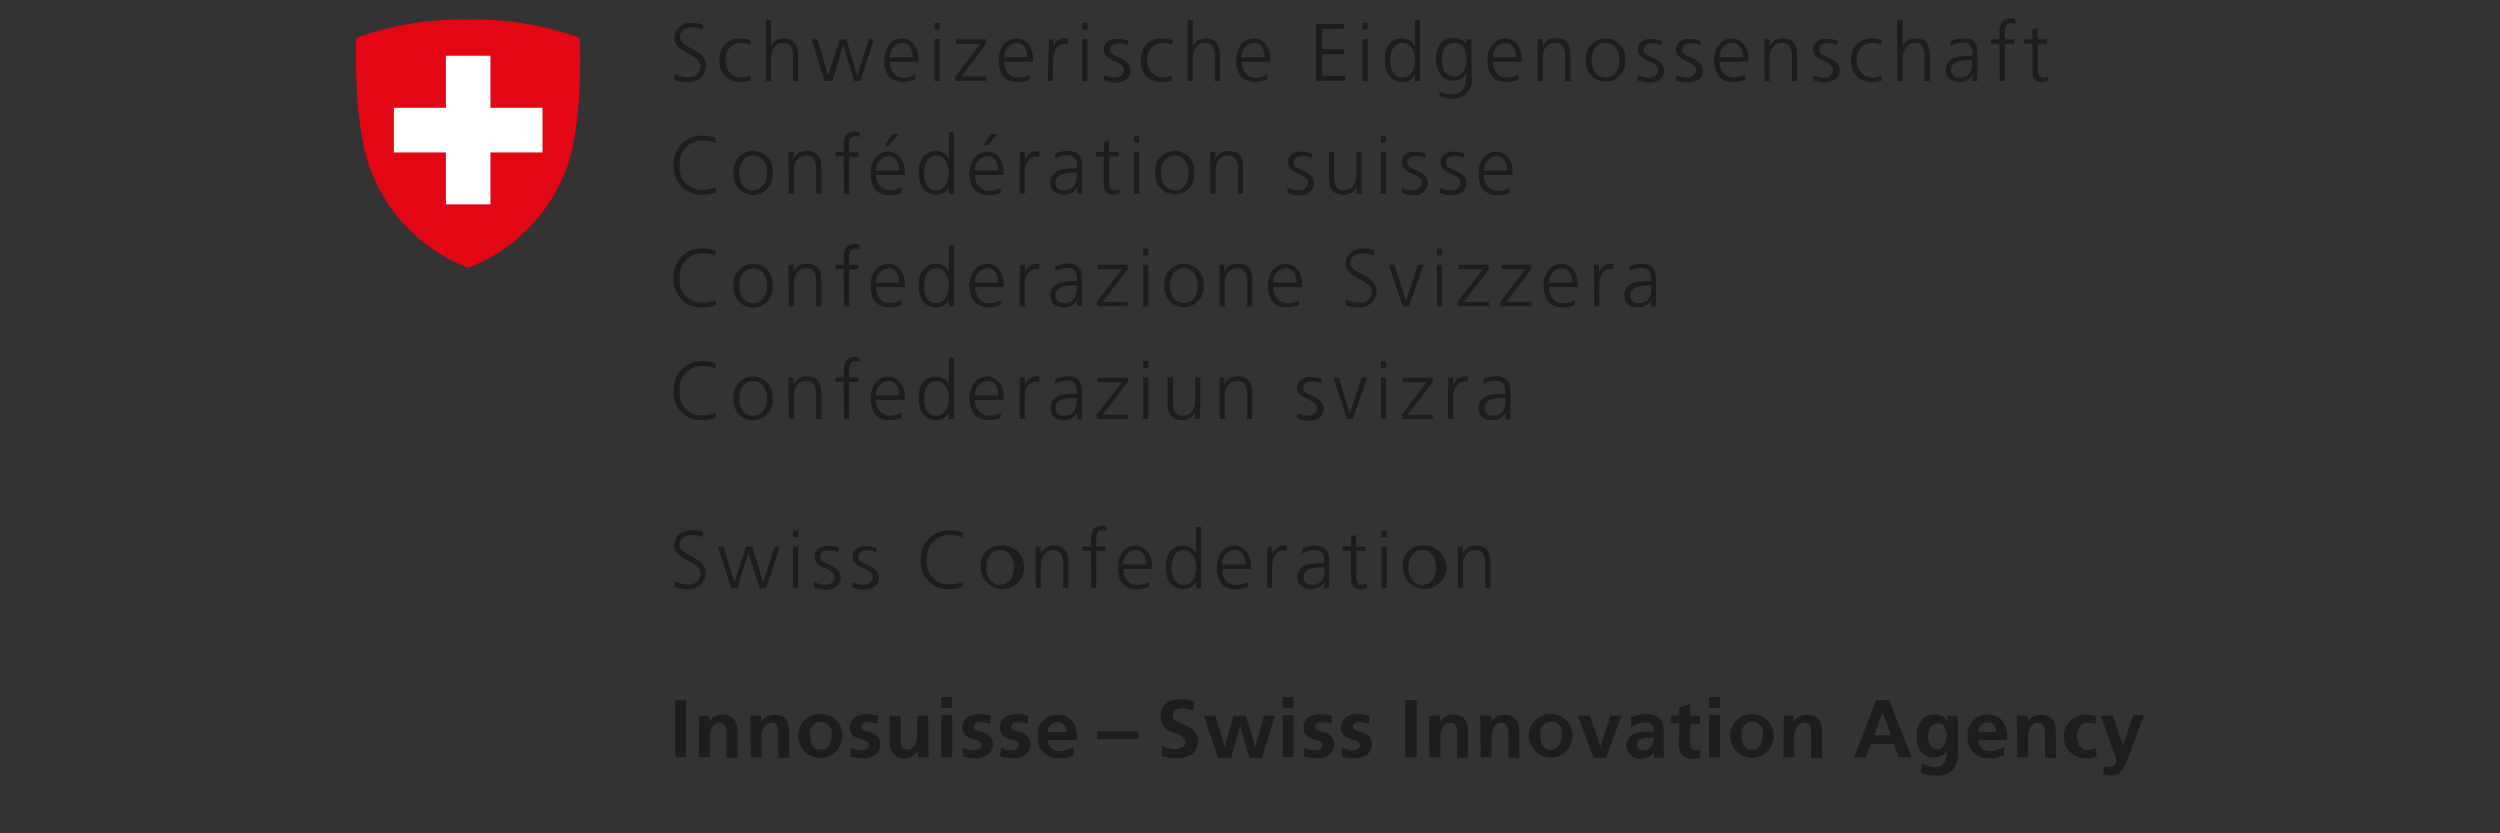 <svg xmlns="http://www.w3.org/2000/svg" xmlns:xlink="http://www.w3.org/1999/xlink" width="900" height="300" viewBox="0 0 900 300">
  <rect x="0" y="0" width="900" height="300" fill="#333333" stroke="none"/>
  <defs>
    <clipPath id="clip-path">
      <rect y="32" width="900" height="300" fill="none"/>
    </clipPath>
    <clipPath id="clip-path-2">
      <rect id="Rechteck_1" data-name="Rechteck 1" width="900" height="350"/>
    </clipPath>
  </defs>
  <g id="Bildlaufgruppe_1" data-name="Bildlaufgruppe 1" transform="translate(0 -32)" clip-path="url(#clip-path)" style="isolation: isolate">
    <g id="Logo_Innosuisse" clip-path="url(#clip-path-2)">
      <g id="Ebene_2" data-name="Ebene 2" transform="translate(128.179 38.73)">
        <g id="Logo" transform="translate(-0.028 -0.001)">
          <path id="Pfad_12" data-name="Pfad 12" d="M80.607,6.707A108.793,108.793,0,0,0,40.422.121h0A108.519,108.519,0,0,0,.08,6.707S-1.135,35.876,4.589,52.342A60.846,60.846,0,0,0,40.383,89.43h0A60.924,60.924,0,0,0,76.216,52.342C81.9,35.876,80.568,6.707,80.568,6.707" transform="translate(0.028 0.238)" fill="#e30613"/>
          <path id="Pfad_13" data-name="Pfad 13" d="M56.965,22.14V38.214H38.225v18.7H22.19v-18.7H3.45V22.14H22.19V3.4H38.225V22.14Z" transform="translate(10.184 9.936)" fill="#fff"/>
          <path id="Pfad_14" data-name="Pfad 14" d="M29.474,18.7a7.841,7.841,0,0,0,4.509,1.215,3.921,3.921,0,0,0,4.626-4.195c0-3.92-9.409-4.548-9.409-9.919A5.763,5.763,0,0,1,35.708.427a12.859,12.859,0,0,1,3.92.666l-.235,1.725a8.194,8.194,0,0,0-3.724-.784c-2.117,0-4.43.9-4.43,3.528,0,4.117,9.409,4.156,9.409,10.154a6.038,6.038,0,0,1-6.748,5.96,11.761,11.761,0,0,1-4.665-.863Z" transform="translate(85.386 1.108)" fill="#1d1d1b"/>
          <path id="Pfad_15" data-name="Pfad 15" d="M44.474,4.124A8.507,8.507,0,0,0,41.3,3.379a5.606,5.606,0,0,0-5.685,6.273,5.724,5.724,0,0,0,5.45,6.273,9.488,9.488,0,0,0,3.411-.706v1.764a11.252,11.252,0,0,1-3.92.51,7.1,7.1,0,0,1-7.175-7.841,7.292,7.292,0,0,1,7.41-7.841A11.526,11.526,0,0,1,44.4,2.4Z" transform="translate(97.477 5.291)" fill="#1d1d1b"/>
          <path id="Pfad_16" data-name="Pfad 16" d="M37.61.09h1.843V9.7h0a5.1,5.1,0,0,1,4.665-2.9c3.92,0,5.136,2.7,5.136,6.39v8.978H47.372V13.224c0-2.588-.51-4.822-3.568-4.822s-4.352,3.1-4.352,5.724v8.037H37.61Z" transform="translate(109.948 0.269)" fill="#1d1d1b"/>
          <path id="Pfad_17" data-name="Pfad 17" d="M59.374,16.905H57.139L53.219,3.929h0L49.3,16.905H46.475L41.81,1.89h2.039l3.92,12.977h0L51.964,1.89h2.352l3.921,12.977h0L62.393,1.89h1.843Z" transform="translate(122.214 5.526)" fill="#1d1d1b"/>
          <path id="Pfad_18" data-name="Pfad 18" d="M59.653,16.669a11.761,11.761,0,0,1-4.352.823c-4.979,0-6.822-3.372-6.822-7.841S51.028,1.81,54.831,1.81,60.79,5.221,60.79,9.259V10.2H50.519c0,3.176,1.686,5.763,4.94,5.763a9.723,9.723,0,0,0,4.195-1.137Zm-.9-8.076c0-2.627-1.059-5.214-3.92-5.214A4.9,4.9,0,0,0,50.52,8.593Z" transform="translate(141.694 5.292)" fill="#1d1d1b"/>
          <path id="Pfad_19" data-name="Pfad 19" d="M54.943,2.782H53.1V.39h1.843ZM53.1,6.192h1.843V21.286H53.1Z" transform="translate(155.186 1.145)" fill="#1d1d1b"/>
          <path id="Pfad_20" data-name="Pfad 20" d="M55,15.337,64.017,3.576H55.353V1.89h10.82V3.5L57.156,15.259h9.017v1.568H55Z" transform="translate(160.735 5.526)" fill="#1d1d1b"/>
          <path id="Pfad_21" data-name="Pfad 21" d="M70.1,16.669a11.761,11.761,0,0,1-4.352.823C60.764,17.492,59,14.316,59,9.651S61.548,1.81,65.351,1.81,71.31,5.221,71.31,9.259V10.2H60.96c0,3.176,1.686,5.763,4.94,5.763A9.723,9.723,0,0,0,70.1,14.826Zm-.9-8.076c0-2.627-1.059-5.214-3.921-5.214A4.9,4.9,0,0,0,60.96,8.592Z" transform="translate(172.417 5.292)" fill="#1d1d1b"/>
          <path id="Pfad_22" data-name="Pfad 22" d="M63.882,5.545a27.438,27.438,0,0,0,0-3.372h1.607v2.9h0a3.921,3.921,0,0,1,5.175-3.058V3.938a5.057,5.057,0,0,0-1.372,0c-2.94,0-3.921,3.293-3.921,6v7.253H63.49Z" transform="translate(185.53 5.242)" fill="#1d1d1b"/>
          <path id="Pfad_23" data-name="Pfad 23" d="M68.513,2.782H66.67V.39h1.843ZM66.67,6.192h1.843V21.286H66.67Z" transform="translate(194.817 1.145)" fill="#1d1d1b"/>
          <path id="Pfad_24" data-name="Pfad 24" d="M68.63,14.827a8.39,8.39,0,0,0,3.921.98c1.764,0,3.332-.98,3.332-2.705,0-3.568-7.214-2.98-7.214-7.331,0-2.98,2.431-3.92,4.9-3.92a12.9,12.9,0,0,1,3.921.666V4.163a8.351,8.351,0,0,0-3.332-.706c-1.921,0-3.215.588-3.215,2.509,0,2.784,7.37,2.431,7.37,7.331,0,3.176-2.98,4.273-5.253,4.273a10.978,10.978,0,0,1-4.195-.706Z" transform="translate(200.542 5.409)" fill="#1d1d1b"/>
          <path id="Pfad_25" data-name="Pfad 25" d="M83.321,4.161a8.508,8.508,0,0,0-3.176-.745A5.606,5.606,0,0,0,74.46,9.689a5.724,5.724,0,0,0,5.293,6.273,9.488,9.488,0,0,0,3.411-.706V17.02a11.252,11.252,0,0,1-3.921.51,7.1,7.1,0,0,1-7.174-7.841,7.292,7.292,0,0,1,7.684-7.88,11.526,11.526,0,0,1,3.92.784Z" transform="translate(210.471 5.254)" fill="#1d1d1b"/>
          <path id="Pfad_26" data-name="Pfad 26" d="M76.34.09h1.843V9.7h0a5.136,5.136,0,0,1,4.665-2.9c3.92,0,5.1,2.7,5.1,6.39v8.978H86.1V13.224c0-2.588-.51-4.822-3.568-4.822s-4.352,3.1-4.352,5.724v8.037H76.34Z" transform="translate(223.059 0.269)" fill="#1d1d1b"/>
          <path id="Pfad_27" data-name="Pfad 27" d="M91.973,16.669a11.762,11.762,0,0,1-4.352.823c-4.979,0-6.822-3.372-6.822-7.841s2.51-7.841,6.313-7.841,6,3.411,6,7.449V10.2H82.839c0,3.176,1.686,5.763,4.94,5.763a9.723,9.723,0,0,0,4.195-1.137Zm-.9-8.076c0-2.627-1.059-5.214-3.921-5.214A4.9,4.9,0,0,0,82.76,8.592Z" transform="translate(236.084 5.292)" fill="#1d1d1b"/>
          <path id="Pfad_28" data-name="Pfad 28" d="M88.13.48H98.166V2.244H90.325V9.576h7.841V11.34H90.325v7.841h8.39v1.764H88.13Z" transform="translate(257.491 1.408)" fill="#1d1d1b"/>
          <path id="Pfad_29" data-name="Pfad 29" d="M94.243,2.782H92.4V.39h1.843ZM92.4,6.192h1.843V21.286H92.4Z" transform="translate(269.962 1.145)" fill="#1d1d1b"/>
          <path id="Pfad_30" data-name="Pfad 30" d="M107.142,22.162H105.3V19.771h0a4.861,4.861,0,0,1-4.7,2.744c-3.921,0-6.155-3.411-6.155-7.841S96.2,6.833,100.6,6.833a5.1,5.1,0,0,1,4.7,2.9h0V.09h1.843Zm-6.273-1.215c3.293,0,4.43-3.568,4.43-6.273S104.163,8.4,100.87,8.4s-4.47,3.334-4.47,6.274.941,6.273,4.47,6.273Z" transform="translate(275.92 0.269)" fill="#1d1d1b"/>
          <path id="Pfad_31" data-name="Pfad 31" d="M112.009,16.04a6.626,6.626,0,0,1-7.018,7.567,15.682,15.682,0,0,1-4.548-.784V20.98a10.076,10.076,0,0,0,4.391,1.059c4.783,0,5.214-3.489,5.214-7.841h0a4.665,4.665,0,0,1-4.548,2.94c-4.822,0-6.351-4.195-6.351-7.488,0-4.587,1.764-7.841,6.194-7.841a4.94,4.94,0,0,1,4.665,2.078h0V2.24h1.843Zm-6.43-.353c3.372,0,4.587-3.215,4.587-5.92,0-3.646-1.059-6.273-4.469-6.273s-4.43,3.332-4.43,6.273,1.215,5.92,4.313,5.92Z" transform="translate(289.675 5.176)" fill="#1d1d1b"/>
          <path id="Pfad_32" data-name="Pfad 32" d="M115.043,16.669a11.761,11.761,0,0,1-4.352.823c-4.979,0-6.822-3.372-6.822-7.841s2.509-7.841,6.312-7.841,5.959,3.372,5.959,7.41v.941H105.869c0,3.176,1.686,5.763,4.94,5.763A9.723,9.723,0,0,0,115,14.787Zm-.9-8.076c0-2.627-1.059-5.214-3.921-5.214a4.9,4.9,0,0,0-4.391,5.214Z" transform="translate(303.46 5.292)" fill="#1d1d1b"/>
          <path id="Pfad_33" data-name="Pfad 33" d="M108.48,5.693V2.165h1.8v2.7h0a4.783,4.783,0,0,1,4.861-3.058c3.921,0,5.136,2.47,5.136,5.763V17.18H118.36V8.046c0-2.823-1.019-4.626-3.568-4.626-3.411,0-4.469,2.98-4.469,5.449V17.18H108.48Z" transform="translate(316.923 5.251)" fill="#1d1d1b"/>
          <path id="Pfad_34" data-name="Pfad 34" d="M119.984,1.8A7.018,7.018,0,0,1,127,9.641a7.057,7.057,0,1,1-14.035,0A7.018,7.018,0,0,1,119.984,1.8Zm0,14.153c3.254,0,4.979-2.823,4.979-6.273s-1.725-6.273-4.979-6.273S115,6.191,115,9.68,116.769,15.953,119.984,15.953Z" transform="translate(329.883 5.263)" fill="#1d1d1b"/>
          <path id="Pfad_35" data-name="Pfad 35" d="M117.68,14.827a8.547,8.547,0,0,0,3.921.98c1.764,0,3.332-.98,3.332-2.7,0-3.568-7.214-2.98-7.214-7.331,0-2.98,2.431-3.92,4.9-3.92a12.663,12.663,0,0,1,3.685.666V4.163a8.351,8.351,0,0,0-3.332-.706c-1.921,0-3.254.588-3.254,2.509,0,2.784,7.41,2.431,7.41,7.331,0,3.176-2.98,4.273-5.253,4.273a10.86,10.86,0,0,1-4.195-.706Z" transform="translate(343.792 5.409)" fill="#1d1d1b"/>
          <path id="Pfad_36" data-name="Pfad 36" d="M121.18,14.827a8.664,8.664,0,0,0,3.92.98c1.764,0,3.332-.98,3.332-2.7,0-3.568-7.214-2.98-7.214-7.331,0-2.98,2.431-3.92,4.9-3.92a12.9,12.9,0,0,1,3.921.666V4.163a8.35,8.35,0,0,0-3.332-.706c-1.921,0-3.215.588-3.215,2.509,0,2.784,7.371,2.431,7.371,7.331,0,3.176-2.98,4.273-5.253,4.273a10.978,10.978,0,0,1-4.195-.706Z" transform="translate(354.014 5.409)" fill="#1d1d1b"/>
          <path id="Pfad_37" data-name="Pfad 37" d="M135.9,16.669a11.761,11.761,0,0,1-4.352.823c-4.979,0-6.861-3.372-6.861-7.841s2.548-7.841,6.351-7.841S137,5.221,137,9.259V10.2H126.729a5.1,5.1,0,0,0,4.94,5.763,9.919,9.919,0,0,0,4.234-1.137ZM135,8.592c0-2.627-1.059-5.214-3.921-5.214a4.9,4.9,0,0,0-4.43,5.214Z" transform="translate(364.265 5.292)" fill="#1d1d1b"/>
          <path id="Pfad_38" data-name="Pfad 38" d="M129.31,5.693V2.164h1.8V4.87h0a4.744,4.744,0,0,1,4.822-3.058c3.724,0,5.136,2.47,5.136,5.763V17.18H139.19V8.045c0-2.823-.98-4.626-3.528-4.626-3.411,0-4.469,2.98-4.469,5.449V17.18H129.35Z" transform="translate(377.757 5.251)" fill="#1d1d1b"/>
          <path id="Pfad_39" data-name="Pfad 39" d="M133.76,14.827a8.547,8.547,0,0,0,3.921.98c1.764,0,3.332-.98,3.332-2.7,0-3.568-7.214-2.98-7.214-7.331,0-2.98,2.431-3.92,4.9-3.92a12.663,12.663,0,0,1,3.842.588V4.085a8.351,8.351,0,0,0-3.332-.706c-1.921,0-3.254.588-3.254,2.509,0,2.784,7.41,2.431,7.41,7.331,0,3.176-2.98,4.273-5.253,4.273a10.86,10.86,0,0,1-4.195-.706Z" transform="translate(390.753 5.409)" fill="#1d1d1b"/>
          <path id="Pfad_40" data-name="Pfad 40" d="M148.228,4.125a8.547,8.547,0,0,0-3.215-.745,5.606,5.606,0,0,0-5.646,6.273,5.724,5.724,0,0,0,5.45,6.273,9.1,9.1,0,0,0,3.372-.706l.2,1.764a11.37,11.37,0,0,1-3.921.51,7.1,7.1,0,0,1-7.174-7.841,7.292,7.292,0,0,1,7.449-7.841,12.036,12.036,0,0,1,3.607.588Z" transform="translate(400.946 5.29)" fill="#1d1d1b"/>
          <path id="Pfad_41" data-name="Pfad 41" d="M141.47.09h2.078V9.7h0a5.1,5.1,0,0,1,4.665-2.9c3.921,0,5.136,2.7,5.136,6.39v8.978h-1.96V13.224c0-2.588-.51-4.822-3.568-4.822s-4.273,3.1-4.273,5.724v8.037h-1.882Z" transform="translate(413.27 0.269)" fill="#1d1d1b"/>
          <path id="Pfad_42" data-name="Pfad 42" d="M155.673,14.777h0a5.293,5.293,0,0,1-4.744,2.744c-4.273,0-4.979-2.862-4.979-4.234,0-5.018,5.371-5.253,9.252-5.253h.353V7.249c0-2.548-.9-3.92-3.411-3.92a7.841,7.841,0,0,0-4.391,1.215V2.819A11.761,11.761,0,0,1,152.144,1.8c3.921,0,5.253,1.686,5.253,5.606v6.626a19.614,19.614,0,0,0,0,3.136h-1.8Zm-.2-5.175h-.51c-3.215,0-7.057.314-7.057,3.607,0,2,1.411,2.744,3.136,2.744,4.352,0,4.43-3.92,4.43-5.449Z" transform="translate(426.354 5.263)" fill="#1d1d1b"/>
          <path id="Pfad_43" data-name="Pfad 43" d="M153.158,9.021H150.1V7.414h3.058v-1.1c0-3.136,0-6.312,3.921-6.312a3.92,3.92,0,0,1,1.764.314V1.925a3.294,3.294,0,0,0-1.451-.314c-2.548,0-2.274,2.7-2.274,4.509V7.414h3.372V9.021h-3.372V22.43h-1.843Z" transform="translate(438.474 0.001)" fill="#1d1d1b"/>
          <path id="Pfad_44" data-name="Pfad 44" d="M161.471,6.593H158.06v9.684c0,1.372.51,2.509,2,2.509a4.665,4.665,0,0,0,1.725-.353v1.529a7.841,7.841,0,0,1-2.274.392c-3.293,0-3.411-2.274-3.411-5.018V6.593h-2.94V4.986h2.94V1.5l1.843-.67V4.986h3.411Z" transform="translate(447.411 2.43)" fill="#1d1d1b"/>
          <path id="Pfad_45" data-name="Pfad 45" d="M44.242,13.414a10.389,10.389,0,0,0-4.626-.9,8.076,8.076,0,0,0-8.311,8.86,7.841,7.841,0,0,0,8.311,8.86,10.39,10.39,0,0,0,4.626-.9v1.8a11.173,11.173,0,0,1-4.7.863,9.8,9.8,0,0,1-10.35-10.625,9.919,9.919,0,0,1,10.35-10.625,12.506,12.506,0,0,1,4.7.784Z" transform="translate(85.243 31.364)" fill="#1d1d1b"/>
          <path id="Pfad_46" data-name="Pfad 46" d="M41.712,12.15a6.978,6.978,0,0,1,6.978,7.841,7.057,7.057,0,1,1-14,0,7.018,7.018,0,0,1,7.018-7.841Zm0,14.114c3.215,0,4.979-2.784,4.979-6.234s-1.764-6.273-4.979-6.273-4.979,2.784-4.979,6.273S38.458,26.264,41.712,26.264Z" transform="translate(101.259 35.49)" fill="#1d1d1b"/>
          <path id="Pfad_47" data-name="Pfad 47" d="M39.69,16.043V12.514h1.8V15.18h0a4.822,4.822,0,0,1,4.861-3.019c3.92,0,5.136,2.47,5.136,5.763V27.53H49.648V18.4c0-2.823-1.019-4.626-3.568-4.626-3.411,0-4.469,2.98-4.469,5.449V27.53H39.768Z" transform="translate(116.022 35.478)" fill="#1d1d1b"/>
          <path id="Pfad_48" data-name="Pfad 48" d="M46.98,19.254H44V17.646h3.019V16.7c0-3.136,0-6.312,3.92-6.312a4.509,4.509,0,0,1,1.764.274v1.647a3.489,3.489,0,0,0-1.49-.353c-2.509,0-2.274,2.744-2.274,4.548V17.8H52.35v1.607H48.94V32.819H47.1Z" transform="translate(128.61 30.346)" fill="#1d1d1b"/>
          <path id="Pfad_49" data-name="Pfad 49" d="M58.4,31.8a12.781,12.781,0,0,1-4.352.823c-4.979,0-6.822-3.372-6.822-7.841s2.509-7.841,6.312-7.841,6,3.411,6,7.449v.941H49.269a5.057,5.057,0,0,0,4.9,5.489,9.723,9.723,0,0,0,4.2-1.1Zm-.9-8.076c0-2.627-1.059-5.214-3.92-5.214a4.9,4.9,0,0,0-4.391,5.214ZM54.993,10.59h2.313L53.62,14.863H52.248Z" transform="translate(138.043 30.934)" fill="#1d1d1b"/>
          <path id="Pfad_50" data-name="Pfad 50" d="M64.342,32.512H62.5V30.121h0a4.744,4.744,0,0,1-4.665,2.744c-4.116,0-6.194-3.411-6.194-7.841s1.764-7.841,6.194-7.841a4.979,4.979,0,0,1,4.665,2.9h0V10.44h1.843ZM58.03,31.258c3.332,0,4.469-3.528,4.469-6.234s-1.137-6.273-4.469-6.273-4.43,3.332-4.43,6.273S54.5,31.258,58.03,31.258Z" transform="translate(150.922 30.496)" fill="#1d1d1b"/>
          <path id="Pfad_51" data-name="Pfad 51" d="M67.493,31.8a12.781,12.781,0,0,1-4.352.823c-4.979,0-6.822-3.372-6.822-7.841s2.509-7.841,6.312-7.841,6,3.411,6,7.449v.941H58.359a5.057,5.057,0,0,0,4.94,5.724,9.723,9.723,0,0,0,4.195-1.1Zm-.9-8.076c0-2.627-1.059-5.214-3.921-5.214a4.9,4.9,0,0,0-4.391,5.214ZM64.083,10.59H66.4l-3.489,4.077H61.338Z" transform="translate(164.59 30.934)" fill="#1d1d1b"/>
          <path id="Pfad_52" data-name="Pfad 52" d="M60.959,15.856a27.444,27.444,0,0,0,0-3.372H62.8v2.98h0a4.43,4.43,0,0,1,3.92-3.254,3.92,3.92,0,0,1,1.294,0v1.921a4.783,4.783,0,0,0-1.333,0c-2.94,0-3.92,3.293-3.92,6v7.41H60.92Z" transform="translate(178.025 35.508)" fill="#1d1d1b"/>
          <path id="Pfad_53" data-name="Pfad 53" d="M73.453,25.146h0A5.293,5.293,0,0,1,68.67,27.93c-4.273,0-4.94-2.9-4.94-4.234,0-5.018,5.371-5.253,9.252-5.253h.353v-.784c0-2.548-.9-3.92-3.411-3.92a8.115,8.115,0,0,0-4.43,1.215v-1.8a12,12,0,0,1,4.43-1.019c3.685,0,5.253,1.686,5.253,5.606v6.626a19.6,19.6,0,0,0,0,3.136H73.335Zm0-5.136H72.63c-3.176,0-7.018.314-7.018,3.607,0,2,1.411,2.7,3.1,2.7,4.391,0,4.469-3.92,4.469-5.41Z" transform="translate(186.231 35.431)" fill="#1d1d1b"/>
          <path id="Pfad_54" data-name="Pfad 54" d="M76.133,17.031H72.722v9.684c0,1.372.51,2.47,2,2.47a3.921,3.921,0,0,0,1.725-.353V30.4a7.448,7.448,0,0,1-2.274.392c-3.293,0-3.411-2.274-3.411-5.018V17.031H67.9V15.423h2.94V11.816l1.843-.666v4.273h3.45Z" transform="translate(198.41 32.569)" fill="#1d1d1b"/>
          <path id="Pfad_55" data-name="Pfad 55" d="M73.263,13.21H71.42V10.74h1.843ZM71.42,16.621h1.843V31.636H71.42Z" transform="translate(208.69 31.372)" fill="#1d1d1b"/>
          <path id="Pfad_56" data-name="Pfad 56" d="M80.424,12.15a7.018,7.018,0,0,1,7.018,7.841,7.057,7.057,0,1,1-14.035,0,7.018,7.018,0,0,1,7.018-7.841Zm0,14.114c3.254,0,4.979-2.784,4.979-6.234s-1.725-6.273-4.979-6.273-4.979,2.784-4.979,6.273S77.17,26.264,80.424,26.264Z" transform="translate(214.349 35.49)" fill="#1d1d1b"/>
          <path id="Pfad_57" data-name="Pfad 57" d="M78.42,16.043V12.514h1.8V15.18h0a4.822,4.822,0,0,1,4.861-3.019c3.92,0,5.136,2.47,5.136,5.763V27.53H88.378V18.4c0-2.823-1.019-4.626-3.568-4.626-3.411,0-4.469,2.98-4.469,5.449V27.53H78.5Z" transform="translate(229.133 35.478)" fill="#1d1d1b"/>
          <path id="Pfad_58" data-name="Pfad 58" d="M85.686,25.177a8.39,8.39,0,0,0,3.921.941c1.764,0,3.332-.941,3.332-2.666,0-3.568-7.214-2.98-7.214-7.331,0-2.98,2.392-3.92,4.861-3.92a12.663,12.663,0,0,1,3.724.666v1.647a8.155,8.155,0,0,0-3.293-.706c-1.921,0-3.254.588-3.254,2.509,0,2.784,7.371,2.431,7.371,7.331a4.626,4.626,0,0,1-5.214,4.273,11.056,11.056,0,0,1-4.43-.823Z" transform="translate(249.781 35.636)" fill="#1d1d1b"/>
          <path id="Pfad_59" data-name="Pfad 59" d="M101.111,23.727v3.528h-1.8V24.59h0a4.783,4.783,0,0,1-4.861,3.019c-3.92,0-5.136-2.47-5.136-5.763V12.24H91.2v9.135c0,2.823.98,4.626,3.568,4.626,3.372,0,4.43-2.94,4.43-5.449V12.24h1.843Z" transform="translate(260.937 35.753)" fill="#1d1d1b"/>
          <path id="Pfad_60" data-name="Pfad 60" d="M95.923,13.21H94.08V10.74h1.843ZM94.08,16.621h1.843V31.636H94.08Z" transform="translate(274.868 31.372)" fill="#1d1d1b"/>
          <path id="Pfad_61" data-name="Pfad 61" d="M96,25.177a8.39,8.39,0,0,0,3.921.941c1.764,0,3.332-.941,3.332-2.666,0-3.568-7.214-2.98-7.214-7.331,0-2.98,2.391-3.92,4.861-3.92a12.663,12.663,0,0,1,3.724.666v1.647a8.154,8.154,0,0,0-3.293-.706c-1.921,0-3.254.588-3.254,2.509,0,2.784,7.37,2.431,7.37,7.331a4.626,4.626,0,0,1-5.214,4.273A11.056,11.056,0,0,1,96,27.1Z" transform="translate(280.475 35.636)" fill="#1d1d1b"/>
          <path id="Pfad_62" data-name="Pfad 62" d="M99.657,25.177a8.507,8.507,0,0,0,3.92.941c1.764,0,3.332-.941,3.332-2.666,0-3.568-7.214-2.98-7.214-7.331,0-2.98,2.392-3.92,4.861-3.92a12.663,12.663,0,0,1,3.724.666v1.647a8.351,8.351,0,0,0-3.332-.706c-1.921,0-3.254.588-3.254,2.509,0,2.784,7.41,2.431,7.41,7.331,0,3.176-2.98,4.273-5.253,4.273A10.742,10.742,0,0,1,99.5,27.1Z" transform="translate(290.697 35.636)" fill="#1d1d1b"/>
          <path id="Pfad_63" data-name="Pfad 63" d="M114.223,27.069a12.624,12.624,0,0,1-4.352.823c-4.979,0-6.822-3.372-6.822-7.841S105.6,12.21,109.4,12.21s5.959,3.411,5.959,7.449V20.6h-10.27a5.057,5.057,0,0,0,4.94,5.724,9.566,9.566,0,0,0,4.195-1.1Zm-.9-8.076c0-2.627-1.059-5.214-3.92-5.214a4.9,4.9,0,0,0-4.391,5.214Z" transform="translate(301.065 35.665)" fill="#1d1d1b"/>
          <path id="Pfad_64" data-name="Pfad 64" d="M44.242,23.764a10.389,10.389,0,0,0-4.626-.9,8.076,8.076,0,0,0-8.311,8.86,7.841,7.841,0,0,0,8.311,8.86,9.88,9.88,0,0,0,4.626-.9v1.8a11.174,11.174,0,0,1-4.7.862,9.8,9.8,0,0,1-10.35-10.625A9.919,9.919,0,0,1,39.537,21.1a12.506,12.506,0,0,1,4.7.784Z" transform="translate(85.243 61.591)" fill="#1d1d1b"/>
          <path id="Pfad_65" data-name="Pfad 65" d="M41.712,22.5a6.978,6.978,0,0,1,6.978,7.841,7.057,7.057,0,1,1-14,0A7.018,7.018,0,0,1,41.712,22.5Zm0,14.153c3.215,0,4.979-2.823,4.979-6.273s-1.764-6.273-4.979-6.273-4.979,2.784-4.979,6.273S38.458,36.653,41.712,36.653Z" transform="translate(101.259 65.717)" fill="#1d1d1b"/>
          <path id="Pfad_66" data-name="Pfad 66" d="M39.69,26.393V22.865h1.8v2.7h0a4.783,4.783,0,0,1,4.861-3.058c3.92,0,5.136,2.47,5.136,5.763v9.6H49.648V28.746c0-2.823-1.019-4.626-3.568-4.626-3.411,0-4.469,2.98-4.469,5.449V37.88H39.768Z" transform="translate(116.022 65.705)" fill="#1d1d1b"/>
          <path id="Pfad_67" data-name="Pfad 67" d="M46.98,29.722H44V28.114h3.019v-1.1c0-3.136,0-6.312,3.92-6.312a3.92,3.92,0,0,1,1.764.314v1.607a3.489,3.489,0,0,0-1.49-.314c-2.509,0-2.274,2.7-2.274,4.509v1.294H52.35v1.607H48.94V43.13H47.1Z" transform="translate(128.61 60.456)" fill="#1d1d1b"/>
          <path id="Pfad_68" data-name="Pfad 68" d="M58.4,37.369a11.761,11.761,0,0,1-4.352.823c-4.979,0-6.822-3.332-6.822-7.841s2.509-7.841,6.312-7.841,6,3.411,6,7.449V30.9H49.269c0,3.176,1.686,5.763,4.94,5.763A9.723,9.723,0,0,0,58.4,35.526Zm-.9-8.076c0-2.627-1.059-5.214-3.92-5.214a4.9,4.9,0,0,0-4.391,5.214Z" transform="translate(138.043 65.746)" fill="#1d1d1b"/>
          <path id="Pfad_69" data-name="Pfad 69" d="M64.342,42.862H62.5V40.471h0a4.744,4.744,0,0,1-4.665,2.744c-4.116,0-6.194-3.411-6.194-7.841s1.764-7.841,6.194-7.841a4.979,4.979,0,0,1,4.665,2.9h0V20.79h1.843ZM58.03,41.647c3.332,0,4.469-3.568,4.469-6.273S61.363,29.1,58.03,29.1s-4.43,3.332-4.43,6.273S54.5,41.647,58.03,41.647Z" transform="translate(150.922 60.723)" fill="#1d1d1b"/>
          <path id="Pfad_70" data-name="Pfad 70" d="M67.493,37.369a11.761,11.761,0,0,1-4.352.823c-4.979,0-6.822-3.332-6.822-7.841s2.509-7.841,6.312-7.841,6,3.411,6,7.449V30.9H58.359c0,3.176,1.686,5.763,4.94,5.763a9.723,9.723,0,0,0,4.2-1.137Zm-.9-8.076c0-2.627-1.059-5.214-3.921-5.214a4.9,4.9,0,0,0-4.391,5.214Z" transform="translate(164.59 65.746)" fill="#1d1d1b"/>
          <path id="Pfad_71" data-name="Pfad 71" d="M60.959,26.225a27.444,27.444,0,0,0,0-3.372H62.8v2.9h0A4.43,4.43,0,0,1,66.72,22.5a3.921,3.921,0,0,1,1.294.2v1.764a4.784,4.784,0,0,0-1.333,0c-2.94,0-3.92,3.293-3.92,6v7.41H60.92Z" transform="translate(178.025 65.717)" fill="#1d1d1b"/>
          <path id="Pfad_72" data-name="Pfad 72" d="M73.453,35.535h0A5.332,5.332,0,0,1,68.67,38.28c-4.273,0-4.94-2.862-4.94-4.234,0-5.018,5.371-5.253,9.252-5.253h.353v-.784c0-2.548-.9-3.92-3.411-3.92a8.115,8.115,0,0,0-4.43,1.215V23.5a12,12,0,0,1,4.43-1.019c3.685,0,5.253,1.686,5.253,5.606v6.626a19.6,19.6,0,0,0,0,3.136H73.335Zm0-5.175H72.63c-3.176,0-7.018.314-7.018,3.607,0,2,1.411,2.744,3.1,2.744,4.391,0,4.469-3.92,4.469-5.449Z" transform="translate(186.231 65.659)" fill="#1d1d1b"/>
          <path id="Pfad_73" data-name="Pfad 73" d="M68,35.959,77.017,24.2h-8.7V22.59H79.134V24.2L70.117,35.959h9.017v1.568H68Z" transform="translate(198.702 65.98)" fill="#1d1d1b"/>
          <path id="Pfad_74" data-name="Pfad 74" d="M74.1,23.56H72.26V21.09H74.1Zm-1.84,3.411H74.1V41.986H72.26Z" transform="translate(211.143 61.599)" fill="#1d1d1b"/>
          <path id="Pfad_75" data-name="Pfad 75" d="M81.264,22.5a7.018,7.018,0,0,1,7.018,7.841,7.057,7.057,0,1,1-14.035,0A7.018,7.018,0,0,1,81.264,22.5Zm0,14.153c3.254,0,4.979-2.823,4.979-6.273s-1.725-6.273-4.979-6.273-4.979,2.784-4.979,6.273S78.01,36.653,81.264,36.653Z" transform="translate(216.802 65.717)" fill="#1d1d1b"/>
          <path id="Pfad_76" data-name="Pfad 76" d="M79.26,26.393V22.865h1.8v2.7h0a4.783,4.783,0,0,1,4.861-3.058c3.92,0,5.136,2.47,5.136,5.763v9.6H89.218V28.746c0-2.823-1.019-4.626-3.568-4.626-3.372,0-4.469,2.98-4.469,5.449V37.88H79.338Z" transform="translate(231.586 65.705)" fill="#1d1d1b"/>
          <path id="Pfad_77" data-name="Pfad 77" d="M94.933,37.369a11.958,11.958,0,0,1-4.391.823c-4.94,0-6.822-3.332-6.822-7.841s2.548-7.841,6.351-7.841,5.959,3.411,5.959,7.449V30.9H85.759a5.1,5.1,0,0,0,4.94,5.763,9.919,9.919,0,0,0,4.234-1.137Zm-.941-8.076c0-2.627-1.059-5.214-3.92-5.214a4.9,4.9,0,0,0-4.43,5.214Z" transform="translate(244.612 65.746)" fill="#1d1d1b"/>
          <path id="Pfad_78" data-name="Pfad 78" d="M91.173,39.364a7.841,7.841,0,0,0,4.509,1.215,3.92,3.92,0,0,0,4.626-4.156c0-3.92-9.409-4.548-9.409-9.919a5.8,5.8,0,0,1,6.508-5.371,12.7,12.7,0,0,1,3.921.666l-.314,1.882a8.35,8.35,0,0,0-3.92-.784c-2.117,0-4.43.9-4.43,3.528,0,3.92,9.409,4.156,9.409,10.154a6.038,6.038,0,0,1-6.626,5.763,11.526,11.526,0,0,1-4.626-.862Z" transform="translate(265.347 61.595)" fill="#1d1d1b"/>
          <path id="Pfad_79" data-name="Pfad 79" d="M102.092,37.6H99.9L94.8,22.59h2.039L101,35.567h0l4.352-12.977h2Z" transform="translate(276.971 65.98)" fill="#1d1d1b"/>
          <path id="Pfad_80" data-name="Pfad 80" d="M101.083,23.56H99.24V21.09h1.843ZM99.24,26.971h1.843V41.986H99.24Z" transform="translate(289.938 61.599)" fill="#1d1d1b"/>
          <path id="Pfad_81" data-name="Pfad 81" d="M101.14,35.959,110.157,24.2h-8.664V22.59h10.86V24.2l-9.017,11.761h9.017v1.568H101.179Z" transform="translate(295.487 65.98)" fill="#1d1d1b"/>
          <path id="Pfad_82" data-name="Pfad 82" d="M105.05,35.959,114.106,24.2h-8.7V22.59h10.86V24.2L107.21,35.961h9.056v1.568H105.05Z" transform="translate(306.906 65.98)" fill="#1d1d1b"/>
          <path id="Pfad_83" data-name="Pfad 83" d="M120.243,37.369a11.761,11.761,0,0,1-4.352.823c-4.979,0-6.861-3.332-6.861-7.841s2.548-7.841,6.351-7.841,5.959,3.411,5.959,7.449V30.9H111.069a5.1,5.1,0,0,0,4.94,5.763,9.919,9.919,0,0,0,4.234-1.137Zm-.9-8.076c0-2.627-1.059-5.214-3.92-5.214a4.9,4.9,0,0,0-4.43,5.214Z" transform="translate(318.53 65.746)" fill="#1d1d1b"/>
          <path id="Pfad_84" data-name="Pfad 84" d="M113.65,26.224a27.428,27.428,0,0,0,0-3.372h1.843v2.9h0a4.43,4.43,0,0,1,3.92-3.254,4.274,4.274,0,0,1,1.294.2V24.46a5.057,5.057,0,0,0-1.372,0c-2.94,0-3.724,3.293-3.724,6v7.41h-1.843Z" transform="translate(332.022 65.717)" fill="#1d1d1b"/>
          <path id="Pfad_85" data-name="Pfad 85" d="M126.163,35.477h0a5.332,5.332,0,0,1-4.783,2.744c-4.273,0-4.94-2.862-4.94-4.234,0-5.018,5.371-5.253,9.252-5.253h.353V27.95c0-2.548-.9-3.921-3.411-3.921a8.115,8.115,0,0,0-4.43,1.215v-1.8a12,12,0,0,1,4.352-.941c3.685,0,5.253,1.686,5.253,5.606v6.626a19.6,19.6,0,0,0,0,3.136h-1.843Zm0-5.175h-.549c-3.176,0-7.018.314-7.018,3.607,0,2,1.411,2.744,3.1,2.744,4.352,0,4.469-3.92,4.469-5.449Z" transform="translate(340.17 65.717)" fill="#1d1d1b"/>
          <path id="Pfad_86" data-name="Pfad 86" d="M44.242,34.114a10.389,10.389,0,0,0-4.626-.9,8.076,8.076,0,0,0-8.311,8.86,7.841,7.841,0,0,0,8.311,8.86,9.879,9.879,0,0,0,4.626-.9v1.8a11.174,11.174,0,0,1-4.7.862,9.8,9.8,0,0,1-10.35-10.625,9.919,9.919,0,0,1,10.35-10.625,12.507,12.507,0,0,1,4.7.784Z" transform="translate(85.243 91.818)" fill="#1d1d1b"/>
          <path id="Pfad_87" data-name="Pfad 87" d="M41.712,32.85a6.978,6.978,0,0,1,6.978,7.841,7.057,7.057,0,1,1-14,0,7.018,7.018,0,0,1,7.018-7.841Zm0,14.114c3.215,0,4.979-2.784,4.979-6.234s-1.764-6.273-4.979-6.273-4.979,2.784-4.979,6.273S38.458,46.964,41.712,46.964Z" transform="translate(101.259 95.944)" fill="#1d1d1b"/>
          <path id="Pfad_88" data-name="Pfad 88" d="M39.69,36.743V33.214h1.8V35.88h0a4.822,4.822,0,0,1,4.861-3.019c3.92,0,5.136,2.47,5.136,5.763V48.23H49.648V39.1c0-2.823-1.019-4.626-3.568-4.626-3.411,0-4.469,2.98-4.469,5.449V48.23H39.768Z" transform="translate(116.022 95.933)" fill="#1d1d1b"/>
          <path id="Pfad_89" data-name="Pfad 89" d="M46.98,40.071H44V38.463h3.019v-1.1c0-3.136,0-6.312,3.92-6.312a4.509,4.509,0,0,1,1.764.274v1.647a3.489,3.489,0,0,0-1.49-.353c-2.509,0-2.274,2.744-2.274,4.548v1.294H52.35v1.607H48.94V53.479H47.1Z" transform="translate(128.61 90.684)" fill="#1d1d1b"/>
          <path id="Pfad_90" data-name="Pfad 90" d="M58.4,47.719a11.762,11.762,0,0,1-4.352.823c-4.979,0-6.822-3.372-6.822-7.841s2.509-7.841,6.312-7.841,6,3.411,6,7.449v.941H49.269a5.057,5.057,0,0,0,4.9,5.685,9.723,9.723,0,0,0,4.2-1.1Zm-.9-8.076c0-2.627-1.059-5.214-3.92-5.214a4.9,4.9,0,0,0-4.391,5.214Z" transform="translate(138.043 95.973)" fill="#1d1d1b"/>
          <path id="Pfad_91" data-name="Pfad 91" d="M64.342,53.212H62.5V50.821h0a4.744,4.744,0,0,1-4.665,2.744c-4.116,0-6.194-3.411-6.194-7.841s1.764-7.841,6.194-7.841a4.979,4.979,0,0,1,4.665,2.9h0V31.14h1.843ZM58.03,51.958c3.332,0,4.469-3.528,4.469-6.234s-1.137-6.273-4.469-6.273-4.43,3.332-4.43,6.273S54.5,51.958,58.03,51.958Z" transform="translate(150.922 90.95)" fill="#1d1d1b"/>
          <path id="Pfad_92" data-name="Pfad 92" d="M67.493,47.719a11.762,11.762,0,0,1-4.352.823c-4.979,0-6.822-3.372-6.822-7.841s2.509-7.841,6.312-7.841,6,3.411,6,7.449v.941H58.359a5.057,5.057,0,0,0,4.94,5.724,9.723,9.723,0,0,0,4.195-1.1Zm-.9-8.076c0-2.627-1.059-5.214-3.921-5.214a4.9,4.9,0,0,0-4.391,5.214Z" transform="translate(164.59 95.973)" fill="#1d1d1b"/>
          <path id="Pfad_93" data-name="Pfad 93" d="M60.959,36.615a27.443,27.443,0,0,0,0-3.372H62.8v2.9h0a4.43,4.43,0,0,1,3.921-3.254,3.92,3.92,0,0,1,1.294,0V34.81a4.783,4.783,0,0,0-1.333,0c-2.94,0-3.92,3.293-3.92,6v7.41H60.92Z" transform="translate(178.025 95.904)" fill="#1d1d1b"/>
          <path id="Pfad_94" data-name="Pfad 94" d="M73.453,45.885h0A5.332,5.332,0,0,1,68.67,48.63c-4.273,0-4.94-2.9-4.94-4.234,0-5.018,5.371-5.253,9.252-5.253h.353v-.784c0-2.548-.9-3.921-3.411-3.921a8.115,8.115,0,0,0-4.43,1.215v-1.8a12,12,0,0,1,4.43-1.019c3.685,0,5.253,1.686,5.253,5.606v6.822a19.6,19.6,0,0,0,0,3.136H73.335Zm0-5.175H72.63c-3.176,0-7.018.314-7.018,3.607,0,2,1.411,2.7,3.1,2.7,4.391,0,4.469-3.92,4.469-5.41Z" transform="translate(186.231 95.886)" fill="#1d1d1b"/>
          <path id="Pfad_95" data-name="Pfad 95" d="M68,46.329l9.017-11.761h-8.7V32.96H79.134v1.607L70.117,46.329h9.017V47.9H68Z" transform="translate(198.702 96.265)" fill="#1d1d1b"/>
          <path id="Pfad_96" data-name="Pfad 96" d="M74.1,33.91H72.26V31.44H74.1Zm-1.84,3.411H74.1V52.336H72.26Z" transform="translate(211.143 91.826)" fill="#1d1d1b"/>
          <path id="Pfad_97" data-name="Pfad 97" d="M86.222,44.427v3.528H84.458V45.29h0A4.783,4.783,0,0,1,79.6,48.308c-3.685,0-5.1-2.47-5.1-5.763v-9.6h1.96v9.135c0,2.823.98,4.626,3.568,4.626,3.372,0,4.43-2.94,4.43-5.449V32.94H86.3Z" transform="translate(217.685 96.207)" fill="#1d1d1b"/>
          <path id="Pfad_98" data-name="Pfad 98" d="M79.26,36.743V33.214h1.8V35.88h0a4.822,4.822,0,0,1,4.861-3.019c3.921,0,5.136,2.47,5.136,5.763V48.23H89.218V39.1c0-2.823-1.019-4.626-3.568-4.626-3.372,0-4.469,2.98-4.469,5.449V48.23H79.338Z" transform="translate(231.586 95.933)" fill="#1d1d1b"/>
          <path id="Pfad_99" data-name="Pfad 99" d="M86.38,45.877a8.39,8.39,0,0,0,3.92.941c1.764,0,3.332-.941,3.332-2.666,0-3.568-7.214-2.98-7.214-7.331,0-2.98,2.392-3.92,4.861-3.92a12.663,12.663,0,0,1,3.921.666v1.647a8.194,8.194,0,0,0-3.332-.706c-1.882,0-3.215.588-3.215,2.509,0,2.784,7.371,2.431,7.371,7.331a4.626,4.626,0,0,1-5.214,4.273,11.056,11.056,0,0,1-4.234-.706Z" transform="translate(252.38 96.09)" fill="#1d1d1b"/>
          <path id="Pfad_100" data-name="Pfad 100" d="M96.757,47.955H94.8L89.7,32.94h2.039L95.66,45.917h0l4.352-12.977h1.96Z" transform="translate(262.076 96.207)" fill="#1d1d1b"/>
          <path id="Pfad_101" data-name="Pfad 101" d="M95.933,33.91H94.09V31.44h1.843ZM94.09,37.321h1.843V52.336H94.09Z" transform="translate(274.897 91.826)" fill="#1d1d1b"/>
          <path id="Pfad_102" data-name="Pfad 102" d="M96,46.329l9.017-11.761h-8.7V32.96h10.821v1.607l-9.06,11.762h9.056V47.9H96Z" transform="translate(280.475 96.265)" fill="#1d1d1b"/>
          <path id="Pfad_103" data-name="Pfad 103" d="M100.279,36.615a27.418,27.418,0,0,0,0-3.372h1.882v2.9h0a4.469,4.469,0,0,1,3.92-3.254,3.92,3.92,0,0,1,1.294,0V34.81a4.626,4.626,0,0,0-1.333,0c-2.94,0-3.921,3.293-3.921,6v7.41H100.24Z" transform="translate(292.858 95.904)" fill="#1d1d1b"/>
          <path id="Pfad_104" data-name="Pfad 104" d="M112.773,45.885h0a5.332,5.332,0,0,1-4.783,2.744c-4.234,0-4.94-2.9-4.94-4.234,0-5.018,5.371-5.253,9.252-5.253h.353v-.784c0-2.548-.9-3.92-3.411-3.92a8.233,8.233,0,0,0-4.43,1.215v-1.8a12.193,12.193,0,0,1,4.43-1.019c3.724,0,5.253,1.686,5.253,5.606v6.822a19.6,19.6,0,0,0,0,3.136h-1.843Zm0-5.175h-.549c-3.176,0-7.018.314-7.018,3.607,0,2,1.411,2.7,3.136,2.7,4.352,0,4.43-3.92,4.43-5.41Z" transform="translate(301.065 95.886)" fill="#1d1d1b"/>
          <path id="Pfad_105" data-name="Pfad 105" d="M29.533,65.24a8.076,8.076,0,0,0,4.509,1.215,3.921,3.921,0,0,0,4.626-4.234c0-3.92-9.409-4.509-9.409-9.919,0-3.293,2.862-5.332,6.508-5.332a11.762,11.762,0,0,1,3.921.666l-.353,1.843a8.194,8.194,0,0,0-3.724-.745c-2.117,0-4.43.863-4.43,3.528,0,3.92,9.409,4.156,9.409,10.154a6.038,6.038,0,0,1-6.743,5.8,11.761,11.761,0,0,1-4.665-.9Z" transform="translate(85.328 137.181)" fill="#1d1d1b"/>
          <path id="Pfad_106" data-name="Pfad 106" d="M50.568,63.485H48.333L44.177,50.548h0l-3.92,12.938H38.022L33.2,48.47h2.039l3.92,12.977h0L43.354,48.47h2.235l3.92,12.977h0L53.665,48.47h1.882Z" transform="translate(97.068 141.562)" fill="#1d1d1b"/>
          <path id="Pfad_107" data-name="Pfad 107" d="M41.953,49.352H40.11V47h1.843ZM40.11,52.763h1.843V67.779H40.11Z" transform="translate(117.249 137.269)" fill="#1d1d1b"/>
          <path id="Pfad_108" data-name="Pfad 108" d="M42.274,61.436a8.9,8.9,0,0,0,3.92.941c1.764,0,3.332-.98,3.332-2.666,0-3.568-7.214-3.019-7.214-7.371,0-2.98,2.392-3.92,4.861-3.92a11.762,11.762,0,0,1,3.92.666l-.2,1.607a8.743,8.743,0,0,0-3.332-.706c-1.882,0-3.215.588-3.215,2.509,0,2.784,7.371,2.431,7.371,7.371,0,3.176-2.94,4.273-5.214,4.273a11.762,11.762,0,0,1-4.5-.861Z" transform="translate(122.769 141.416)" fill="#1d1d1b"/>
          <path id="Pfad_109" data-name="Pfad 109" d="M45.57,61.436a9.017,9.017,0,0,0,3.921.941c1.764,0,3.332-.98,3.332-2.666,0-3.568-7.214-3.019-7.214-7.371,0-2.98,2.392-3.921,4.9-3.921a11.487,11.487,0,0,1,3.685.666v1.607a9.056,9.056,0,0,0-3.332-.706c-1.921,0-3.254.588-3.254,2.509,0,2.784,7.41,2.431,7.41,7.371,0,3.176-2.98,4.273-5.253,4.273a11.526,11.526,0,0,1-4.2-.706Z" transform="translate(133.195 141.416)" fill="#1d1d1b"/>
          <path id="Pfad_110" data-name="Pfad 110" d="M66.922,49.523a10.742,10.742,0,0,0-4.587-.863,8.076,8.076,0,0,0-8.311,8.86,7.841,7.841,0,0,0,8.311,8.86,10.115,10.115,0,0,0,4.587-.9v1.764a11.174,11.174,0,0,1-4.7.9,9.8,9.8,0,0,1-10.35-10.625,9.88,9.88,0,0,1,10.463-10.5,13.447,13.447,0,0,1,4.7.745Z" transform="translate(151.48 137.255)" fill="#1d1d1b"/>
          <path id="Pfad_111" data-name="Pfad 111" d="M64.388,48.412a7.841,7.841,0,1,1-7.018,7.841,6.978,6.978,0,0,1,7.018-7.841Zm0,14.114c3.215,0,4.979-2.784,4.979-6.273S67.6,49.98,64.388,49.98s-4.979,2.823-4.979,6.273S61.134,62.6,64.388,62.6Z" transform="translate(167.5 141.267)" fill="#1d1d1b"/>
          <path id="Pfad_112" data-name="Pfad 112" d="M62.38,52.274V48.746h1.8v2.666h0a4.783,4.783,0,0,1,4.861-3.019c3.92,0,5.136,2.47,5.136,5.763v9.6H72.3V54.744c0-2.823-.98-4.665-3.528-4.665-3.411,0-4.469,2.98-4.469,5.489v8.194H62.458Z" transform="translate(182.288 141.286)" fill="#1d1d1b"/>
          <path id="Pfad_113" data-name="Pfad 113" d="M69.738,55.561H66.68V53.992h3.058v-1.1c0-3.136,0-6.312,3.921-6.312a4.43,4.43,0,0,1,1.725.274v1.607a3.294,3.294,0,0,0-1.451-.314c-2.548,0-2.274,2.744-2.274,4.548v1.294h3.372v1.568H71.659V69.008H69.816Z" transform="translate(194.847 136.04)" fill="#1d1d1b"/>
          <path id="Pfad_114" data-name="Pfad 114" d="M81.1,63.249a12.781,12.781,0,0,1-4.352.823c-4.979,0-6.822-3.372-6.822-7.841s2.548-7.841,6.312-7.841,6,3.411,6,7.449v.941H71.969a5.057,5.057,0,0,0,4.94,5.763,9.566,9.566,0,0,0,4.195-1.1Zm-.9-8.115c0-2.627-1.059-5.214-3.921-5.214a4.9,4.9,0,0,0-4.43,5.214Z" transform="translate(204.338 141.329)" fill="#1d1d1b"/>
          <path id="Pfad_115" data-name="Pfad 115" d="M87.042,68.772H85.2V66.38h0a4.861,4.861,0,0,1-4.7,2.744c-4.117,0-6.155-3.411-6.155-7.841S76.1,53.442,80.5,53.442A5.1,5.1,0,0,1,85.2,56.3h0V46.66h1.843ZM80.848,67.6c3.293,0,4.43-3.528,4.43-6.273s-1.137-6.273-4.43-6.273-4.469,3.372-4.469,6.273S77.241,67.6,80.848,67.6Z" transform="translate(217.218 136.276)" fill="#1d1d1b"/>
          <path id="Pfad_116" data-name="Pfad 116" d="M90.193,63.249a12.625,12.625,0,0,1-4.352.823c-4.979,0-6.822-3.372-6.822-7.841s2.548-7.841,6.351-7.841,5.96,3.41,5.96,7.449v.941H81.059A5.057,5.057,0,0,0,86,62.543a9.566,9.566,0,0,0,4.195-1.1Zm-.9-8.115c0-2.627-1.059-5.214-3.92-5.214a4.9,4.9,0,0,0-4.43,5.214Z" transform="translate(230.886 141.329)" fill="#1d1d1b"/>
          <path id="Pfad_117" data-name="Pfad 117" d="M83.669,52.091a26.7,26.7,0,0,0,0-3.332h1.843V51.62h0a4.469,4.469,0,0,1,3.921-3.215,6.153,6.153,0,0,1,1.294,0v1.96a4.548,4.548,0,0,0-1.333-.2c-2.94,0-3.92,3.293-3.92,6v7.449H83.63Z" transform="translate(244.349 141.274)" fill="#1d1d1b"/>
          <path id="Pfad_118" data-name="Pfad 118" d="M96.163,61.318h0A5.293,5.293,0,0,1,91.38,64.1c-4.273,0-4.94-2.9-4.94-4.273-.039-5.1,5.332-5.1,9.213-5.1h.353v-.745c0-2.588-.9-3.92-3.411-3.92a7.841,7.841,0,0,0-4.43,1.255v-1.8a12,12,0,0,1,4.391-1.137c3.685,0,5.253,1.647,5.253,5.567v6.626a20.5,20.5,0,0,0,0,3.176H95.967Zm0-5.136h-.549c-3.176,0-7.018.314-7.018,3.607,0,1.96,1.411,2.7,3.136,2.7,4.352,0,4.43-3.92,4.43-5.41Z" transform="translate(252.555 141.299)" fill="#1d1d1b"/>
          <path id="Pfad_119" data-name="Pfad 119" d="M98.9,53.222H95.491v9.723c0,1.372.51,2.47,2,2.47a4.666,4.666,0,0,0,1.725-.353V66.59a6.508,6.508,0,0,1-2.274.431c-3.293,0-3.411-2.274-3.411-5.018V53.222H90.59V51.653h2.94V48.007l1.843-.627v4.273h3.411Z" transform="translate(264.676 138.379)" fill="#1d1d1b"/>
          <path id="Pfad_120" data-name="Pfad 120" d="M95.983,49.352H94.14V47h1.843ZM94.14,52.763h1.843V67.779H94.14Z" transform="translate(275.043 137.269)" fill="#1d1d1b"/>
          <path id="Pfad_121" data-name="Pfad 121" d="M103.115,48.416a7.841,7.841,0,1,1-6.979,7.841,7.018,7.018,0,0,1,6.979-7.841Zm0,14.114c3.254,0,4.979-2.784,4.979-6.273s-1.725-6.273-4.979-6.273-4.94,2.823-4.94,6.273,1.725,6.351,4.94,6.351Z" transform="translate(280.731 141.264)" fill="#1d1d1b"/>
          <path id="Pfad_122" data-name="Pfad 122" d="M101.15,52.276V48.748h1.764v2.666h0a4.744,4.744,0,0,1,4.861-3.019c3.685,0,5.1,2.47,5.1,5.763v9.6H111.03V54.746c0-2.823-.98-4.665-3.568-4.665-3.372,0-4.43,2.98-4.43,5.489v8.194h-1.843Z" transform="translate(295.516 141.284)" fill="#1d1d1b"/>
          <path id="Pfad_123" data-name="Pfad 123" d="M29.28,62.58H33.2V83.123H29.28Z" transform="translate(85.62 182.77)" fill="#1d1d1b"/>
          <path id="Pfad_124" data-name="Pfad 124" d="M31.538,64.269h3.724v2.078h0a5.685,5.685,0,0,1,4.979-2.431c3.568,0,5.136,2.548,5.136,5.959v9.566h-3.96V71.169c0-1.882,0-4.391-2.548-4.391s-3.489,3.1-3.489,5.057v7.41H31.46Z" transform="translate(91.987 186.648)" fill="#1d1d1b"/>
          <path id="Pfad_125" data-name="Pfad 125" d="M36.17,64.268h3.92v2.078h0a5.763,5.763,0,0,1,4.979-2.431c3.607,0,5.175,2.548,5.175,5.959V79.44h-3.92V71.168c0-1.882,0-4.391-2.548-4.391s-3.489,3.1-3.489,5.057v7.41h-3.92Z" transform="translate(105.742 186.65)" fill="#1d1d1b"/>
          <path id="Pfad_126" data-name="Pfad 126" d="M48.63,63.869a7.606,7.606,0,0,1,7.841,7.841,7.939,7.939,0,0,1-15.878,0,7.606,7.606,0,0,1,8.037-7.841Zm0,12.82c3.019,0,3.92-2.705,3.92-5.253a3.92,3.92,0,1,0-7.645,0c-.078,2.509.706,5.253,3.725,5.253Z" transform="translate(118.648 186.499)" fill="#1d1d1b"/>
          <path id="Pfad_127" data-name="Pfad 127" d="M55.249,67.388a10.076,10.076,0,0,0-3.528-.627c-1.059,0-2.313.392-2.313,1.686,0,2.391,6.861.863,6.861,6.351,0,3.528-3.176,4.94-6.39,4.94a19.21,19.21,0,0,1-4.469-.627l.235-3.254a8.625,8.625,0,0,0,3.92.98c1.019,0,2.627-.353,2.627-1.843,0-2.98-6.861-.941-6.861-6.39,0-3.293,2.823-4.744,5.92-4.744a17.6,17.6,0,0,1,4.313.588Z" transform="translate(132.494 186.509)" fill="#1d1d1b"/>
          <path id="Pfad_128" data-name="Pfad 128" d="M63.015,78.976H59.1V76.9h0a6.273,6.273,0,0,1-4.979,2.431c-3.607,0-5.136-2.548-5.136-5.959V64H52.9v7.841c0,1.843,0,4.352,2.588,4.352s3.45-3.1,3.45-5.018V64h3.92Z" transform="translate(143.154 186.918)" fill="#1d1d1b"/>
          <path id="Pfad_129" data-name="Pfad 129" d="M53.72,62.29h3.92v3.92H53.72Zm0,6.508h3.92V83.97H53.72Z" transform="translate(156.997 181.923)" fill="#1d1d1b"/>
          <path id="Pfad_130" data-name="Pfad 130" d="M65.618,67.388a10.271,10.271,0,0,0-3.528-.627c-1.1,0-2.352.392-2.352,1.686,0,2.391,6.861.863,6.861,6.351,0,3.528-3.136,4.94-6.351,4.94a19.21,19.21,0,0,1-4.469-.627l.235-3.254a8.389,8.389,0,0,0,3.92.98c1.019,0,2.588-.353,2.588-1.843,0-2.98-6.861-.941-6.861-6.39,0-3.293,2.862-4.744,5.959-4.744a17.251,17.251,0,0,1,4.273.588Z" transform="translate(162.663 186.509)" fill="#1d1d1b"/>
          <path id="Pfad_131" data-name="Pfad 131" d="M69.058,67.388a10.271,10.271,0,0,0-3.528-.627c-1.059,0-2.352.392-2.352,1.686,0,2.391,6.861.863,6.861,6.351,0,3.528-3.136,4.94-6.351,4.94a19.21,19.21,0,0,1-4.469-.627l.235-3.254a8.625,8.625,0,0,0,3.921.98c1.019,0,2.588-.353,2.588-1.843,0-2.98-6.861-.941-6.861-6.39,0-3.293,2.862-4.744,5.959-4.744a17.88,17.88,0,0,1,4.313.588Z" transform="translate(172.709 186.509)" fill="#1d1d1b"/>
          <path id="Pfad_132" data-name="Pfad 132" d="M75.605,78.377a9.919,9.919,0,0,1-5.175,1.215,7.214,7.214,0,0,1-7.841-7.841,7.1,7.1,0,0,1,7.018-7.841c5.606,0,7.214,3.92,7.214,9.174H66.275A3.921,3.921,0,0,0,70.587,77,10.076,10.076,0,0,0,75.6,75.471Zm-2.627-8.194c0-1.921-1.019-3.568-3.215-3.568a3.411,3.411,0,0,0-3.489,3.568Z" transform="translate(182.785 186.655)" fill="#1d1d1b"/>
          <path id="Pfad_133" data-name="Pfad 133" d="M68.07,65.45h14.7v2.744H68.07Z" transform="translate(198.906 191.152)" fill="#1d1d1b"/>
          <path id="Pfad_134" data-name="Pfad 134" d="M85.729,66.607a10.86,10.86,0,0,0-4.195-.863c-1.411,0-3.215.588-3.215,2.823,0,3.568,8.978,2.078,8.978,8.978,0,4.469-3.528,6.194-7.841,6.194a19.6,19.6,0,0,1-5.293-.784l.392-3.724a9.644,9.644,0,0,0,4.665,1.255c1.568,0,3.646-.784,3.646-2.627,0-3.921-9.017-2.313-9.017-9.1,0-4.587,3.568-6.273,7.174-6.273a15.683,15.683,0,0,1,4.94.745Z" transform="translate(215.787 182.507)" fill="#1d1d1b"/>
          <path id="Pfad_135" data-name="Pfad 135" d="M77.82,64h4.195l3.332,11.213h0L88.484,64h4.587l3.293,11.213h0L99.5,64h3.921L98.755,79.172H94.208L90.914,67.607h0L87.7,79.172H82.956Z" transform="translate(227.381 186.918)" fill="#1d1d1b"/>
          <path id="Pfad_136" data-name="Pfad 136" d="M85.06,62.29h3.921v3.92H85.06Zm0,6.508h3.921V83.97H85.06Z" transform="translate(248.525 181.923)" fill="#1d1d1b"/>
          <path id="Pfad_137" data-name="Pfad 137" d="M96.977,67.388a10.074,10.074,0,0,0-3.528-.627c-1.059,0-2.313.392-2.313,1.686,0,2.391,6.861.863,6.861,6.351,0,3.528-3.176,4.94-6.39,4.94a19.212,19.212,0,0,1-4.548-.627l.235-3.254a8.625,8.625,0,0,0,3.921.98c1.019,0,2.588-.353,2.588-1.843,0-2.98-6.822-.941-6.822-6.39,0-3.293,2.823-4.744,5.92-4.744a17.605,17.605,0,0,1,4.313.588Z" transform="translate(254.133 186.509)" fill="#1d1d1b"/>
          <path id="Pfad_138" data-name="Pfad 138" d="M100.564,67.388a9.918,9.918,0,0,0-3.528-.627c-1.059,0-2.313.392-2.313,1.686,0,2.391,6.861.863,6.861,6.351,0,3.528-3.136,4.94-6.351,4.94a18.624,18.624,0,0,1-4.469-.627V75.857a8.664,8.664,0,0,0,3.921.98c.98,0,2.588-.353,2.588-1.843,0-2.98-6.861-.941-6.861-6.39,0-3.293,2.862-4.744,5.92-4.744a17.329,17.329,0,0,1,4.234.549Z" transform="translate(264.15 186.509)" fill="#1d1d1b"/>
          <path id="Pfad_139" data-name="Pfad 139" d="M96.32,62.58h4.117V83.123H96.32Z" transform="translate(281.41 182.77)" fill="#1d1d1b"/>
          <path id="Pfad_140" data-name="Pfad 140" d="M98.51,64.268h3.921v2.078h0a5.724,5.724,0,0,1,4.979-2.431c3.607,0,5.136,2.548,5.136,5.959V79.44h-3.921V71.169c0-1.882,0-4.391-2.588-4.391s-3.45,3.1-3.45,5.057v7.41h-3.92Z" transform="translate(287.806 186.649)" fill="#1d1d1b"/>
          <path id="Pfad_141" data-name="Pfad 141" d="M103.21,64.269h3.92v2.078h0a5.645,5.645,0,0,1,4.94-2.431c3.607,0,5.175,2.548,5.175,5.959v9.566h-3.921V71.169c0-1.882,0-4.391-2.548-4.391s-3.489,3.1-3.489,5.057v7.41h-3.92Z" transform="translate(301.532 186.649)" fill="#1d1d1b"/>
          <path id="Pfad_142" data-name="Pfad 142" d="M115.525,63.864a7.606,7.606,0,0,1,7.841,7.841,7.841,7.841,0,0,1-15.682,0,7.567,7.567,0,0,1,7.841-7.841Zm0,12.82c3.019,0,3.921-2.705,3.921-5.253a3.921,3.921,0,1,0-7.606,0C111.722,73.94,112.506,76.684,115.525,76.684Z" transform="translate(314.583 186.505)" fill="#1d1d1b"/>
          <path id="Pfad_143" data-name="Pfad 143" d="M112.17,64h4.23l3.921,11.056h0L123.971,64h3.92l-5.567,15.172h-4.548Z" transform="translate(327.7 186.918)" fill="#1d1d1b"/>
          <path id="Pfad_144" data-name="Pfad 144" d="M118.283,65.036a13.683,13.683,0,0,1,5.293-1.176c4.626,0,6.508,1.921,6.508,6.39v9.292h-3.45a19.063,19.063,0,0,1,0-2.274h0a5.45,5.45,0,0,1-4.7,2.627,4.822,4.822,0,0,1-5.293-4.509,4.43,4.43,0,0,1,2.588-4.313,12,12,0,0,1,5.1-.9h2.2c0-2.431-1.1-3.254-3.411-3.254a7.841,7.841,0,0,0-4.7,1.647ZM122.909,76.8a3.371,3.371,0,0,0,2.783-1.333,5.214,5.214,0,0,0,.823-3.136H124.79c-1.764,0-4.391.314-4.391,2.627,0,1.215,1.1,1.882,2.509,1.882Z" transform="translate(340.719 186.509)" fill="#1d1d1b"/>
          <path id="Pfad_145" data-name="Pfad 145" d="M123.651,69.888h-2.9V67.183h2.9V64.165l3.921-1.255v4.273h3.489v2.9h-3.489V77.14c0,1.294.353,2.509,1.843,2.509a3.411,3.411,0,0,0,1.8-.431v3.136a10.312,10.312,0,0,1-2.9.353,4.469,4.469,0,0,1-4.822-4.9Z" transform="translate(352.758 183.734)" fill="#1d1d1b"/>
          <path id="Pfad_146" data-name="Pfad 146" d="M124.22,62.29h3.92v3.92h-3.92Zm0,6.508h3.92V83.97h-3.92Z" transform="translate(362.892 181.923)" fill="#1d1d1b"/>
          <path id="Pfad_147" data-name="Pfad 147" d="M134,63.863a7.606,7.606,0,0,1,7.841,7.841,7.841,7.841,0,1,1-15.682,0A7.606,7.606,0,0,1,134,63.863Zm0,12.82c3.019,0,3.921-2.705,3.921-5.253a3.92,3.92,0,1,0-7.645,0C130.2,73.938,131.024,76.683,134,76.683Z" transform="translate(368.555 186.506)" fill="#1d1d1b"/>
          <path id="Pfad_148" data-name="Pfad 148" d="M131.207,64.268h3.568v2.078h0a5.763,5.763,0,0,1,4.979-2.431c3.607,0,5.175,2.548,5.175,5.959V79.44h-3.92V71.168c0-1.882,0-4.391-2.548-4.391s-3.489,3.1-3.489,5.057v7.41h-3.92Z" transform="translate(382.839 186.65)" fill="#1d1d1b"/>
          <path id="Pfad_149" data-name="Pfad 149" d="M145.528,62.58h4.665l8.037,20.543h-4.548l-1.764-4.7h-8.351l-1.764,4.7H137.53ZM147.8,66.7h0l-2.98,8.468h6.038Z" transform="translate(401.764 182.77)" fill="#1d1d1b"/>
          <path id="Pfad_150" data-name="Pfad 150" d="M158.1,64.358V78.079a7.135,7.135,0,0,1-8.037,7.841,12.9,12.9,0,0,1-5.214-1.058l.314-3.332a11.76,11.76,0,0,0,4.43,1.333c4.352,0,4.548-3.293,4.548-5.92h0a5.253,5.253,0,0,1-4.7,2.431c-4.469,0-6.155-3.607-6.155-7.645s1.882-7.841,6.39-7.841a5.1,5.1,0,0,1,4.665,2.431h0v-1.96Zm-3.92,7.449c0-2.588-1.019-4.744-3.293-4.744s-3.528,2.509-3.528,4.822,1.1,4.587,3.332,4.587,3.45-2.352,3.45-4.861Z" transform="translate(418.556 186.56)" fill="#1d1d1b"/>
          <path id="Pfad_151" data-name="Pfad 151" d="M161.051,78.377a10.154,10.154,0,0,1-5.214,1.215A7.214,7.214,0,0,1,148,71.751a7.135,7.135,0,0,1,7.057-7.841c5.606,0,7.214,3.92,7.214,9.174H151.76A3.92,3.92,0,0,0,156.112,77a10.076,10.076,0,0,0,5.018-1.529Zm-2.666-8.194c0-1.921-.98-3.568-3.176-3.568a3.45,3.45,0,0,0-3.528,3.568Z" transform="translate(432.228 186.655)" fill="#1d1d1b"/>
          <path id="Pfad_152" data-name="Pfad 152" d="M152.48,64.268h3.92v2.078h0a5.724,5.724,0,0,1,4.979-2.431c3.607,0,5.136,2.548,5.136,5.959V79.44H162.6V71.169c0-1.882,0-4.391-2.588-4.391s-3.45,3.1-3.45,5.057v7.41h-3.921Z" transform="translate(445.425 186.649)" fill="#1d1d1b"/>
          <path id="Pfad_153" data-name="Pfad 153" d="M168.149,67.363a5.371,5.371,0,0,0-2.666-.588c-2.431,0-3.921,1.96-3.921,4.822s1.333,4.94,3.921,4.94a9.017,9.017,0,0,0,3.058-.706v3.254a12.7,12.7,0,0,1-3.921.51,7.841,7.841,0,0,1,0-15.682,12.939,12.939,0,0,1,3.921.51Z" transform="translate(457.983 186.652)" fill="#1d1d1b"/>
          <path id="Pfad_154" data-name="Pfad 154" d="M168.217,75.045h0l3.646-11.1h3.921L170.1,79c-1.255,3.372-2.156,6.665-6.273,6.665a9.606,9.606,0,0,1-2.784-.431l.235-2.9a6.352,6.352,0,0,0,2.039.274,2.47,2.47,0,0,0,2.548-2.7l-5.685-15.76h4.391Z" transform="translate(467.913 186.771)" fill="#1d1d1b"/>
        </g>
      </g>
    </g>
  </g>
</svg>
